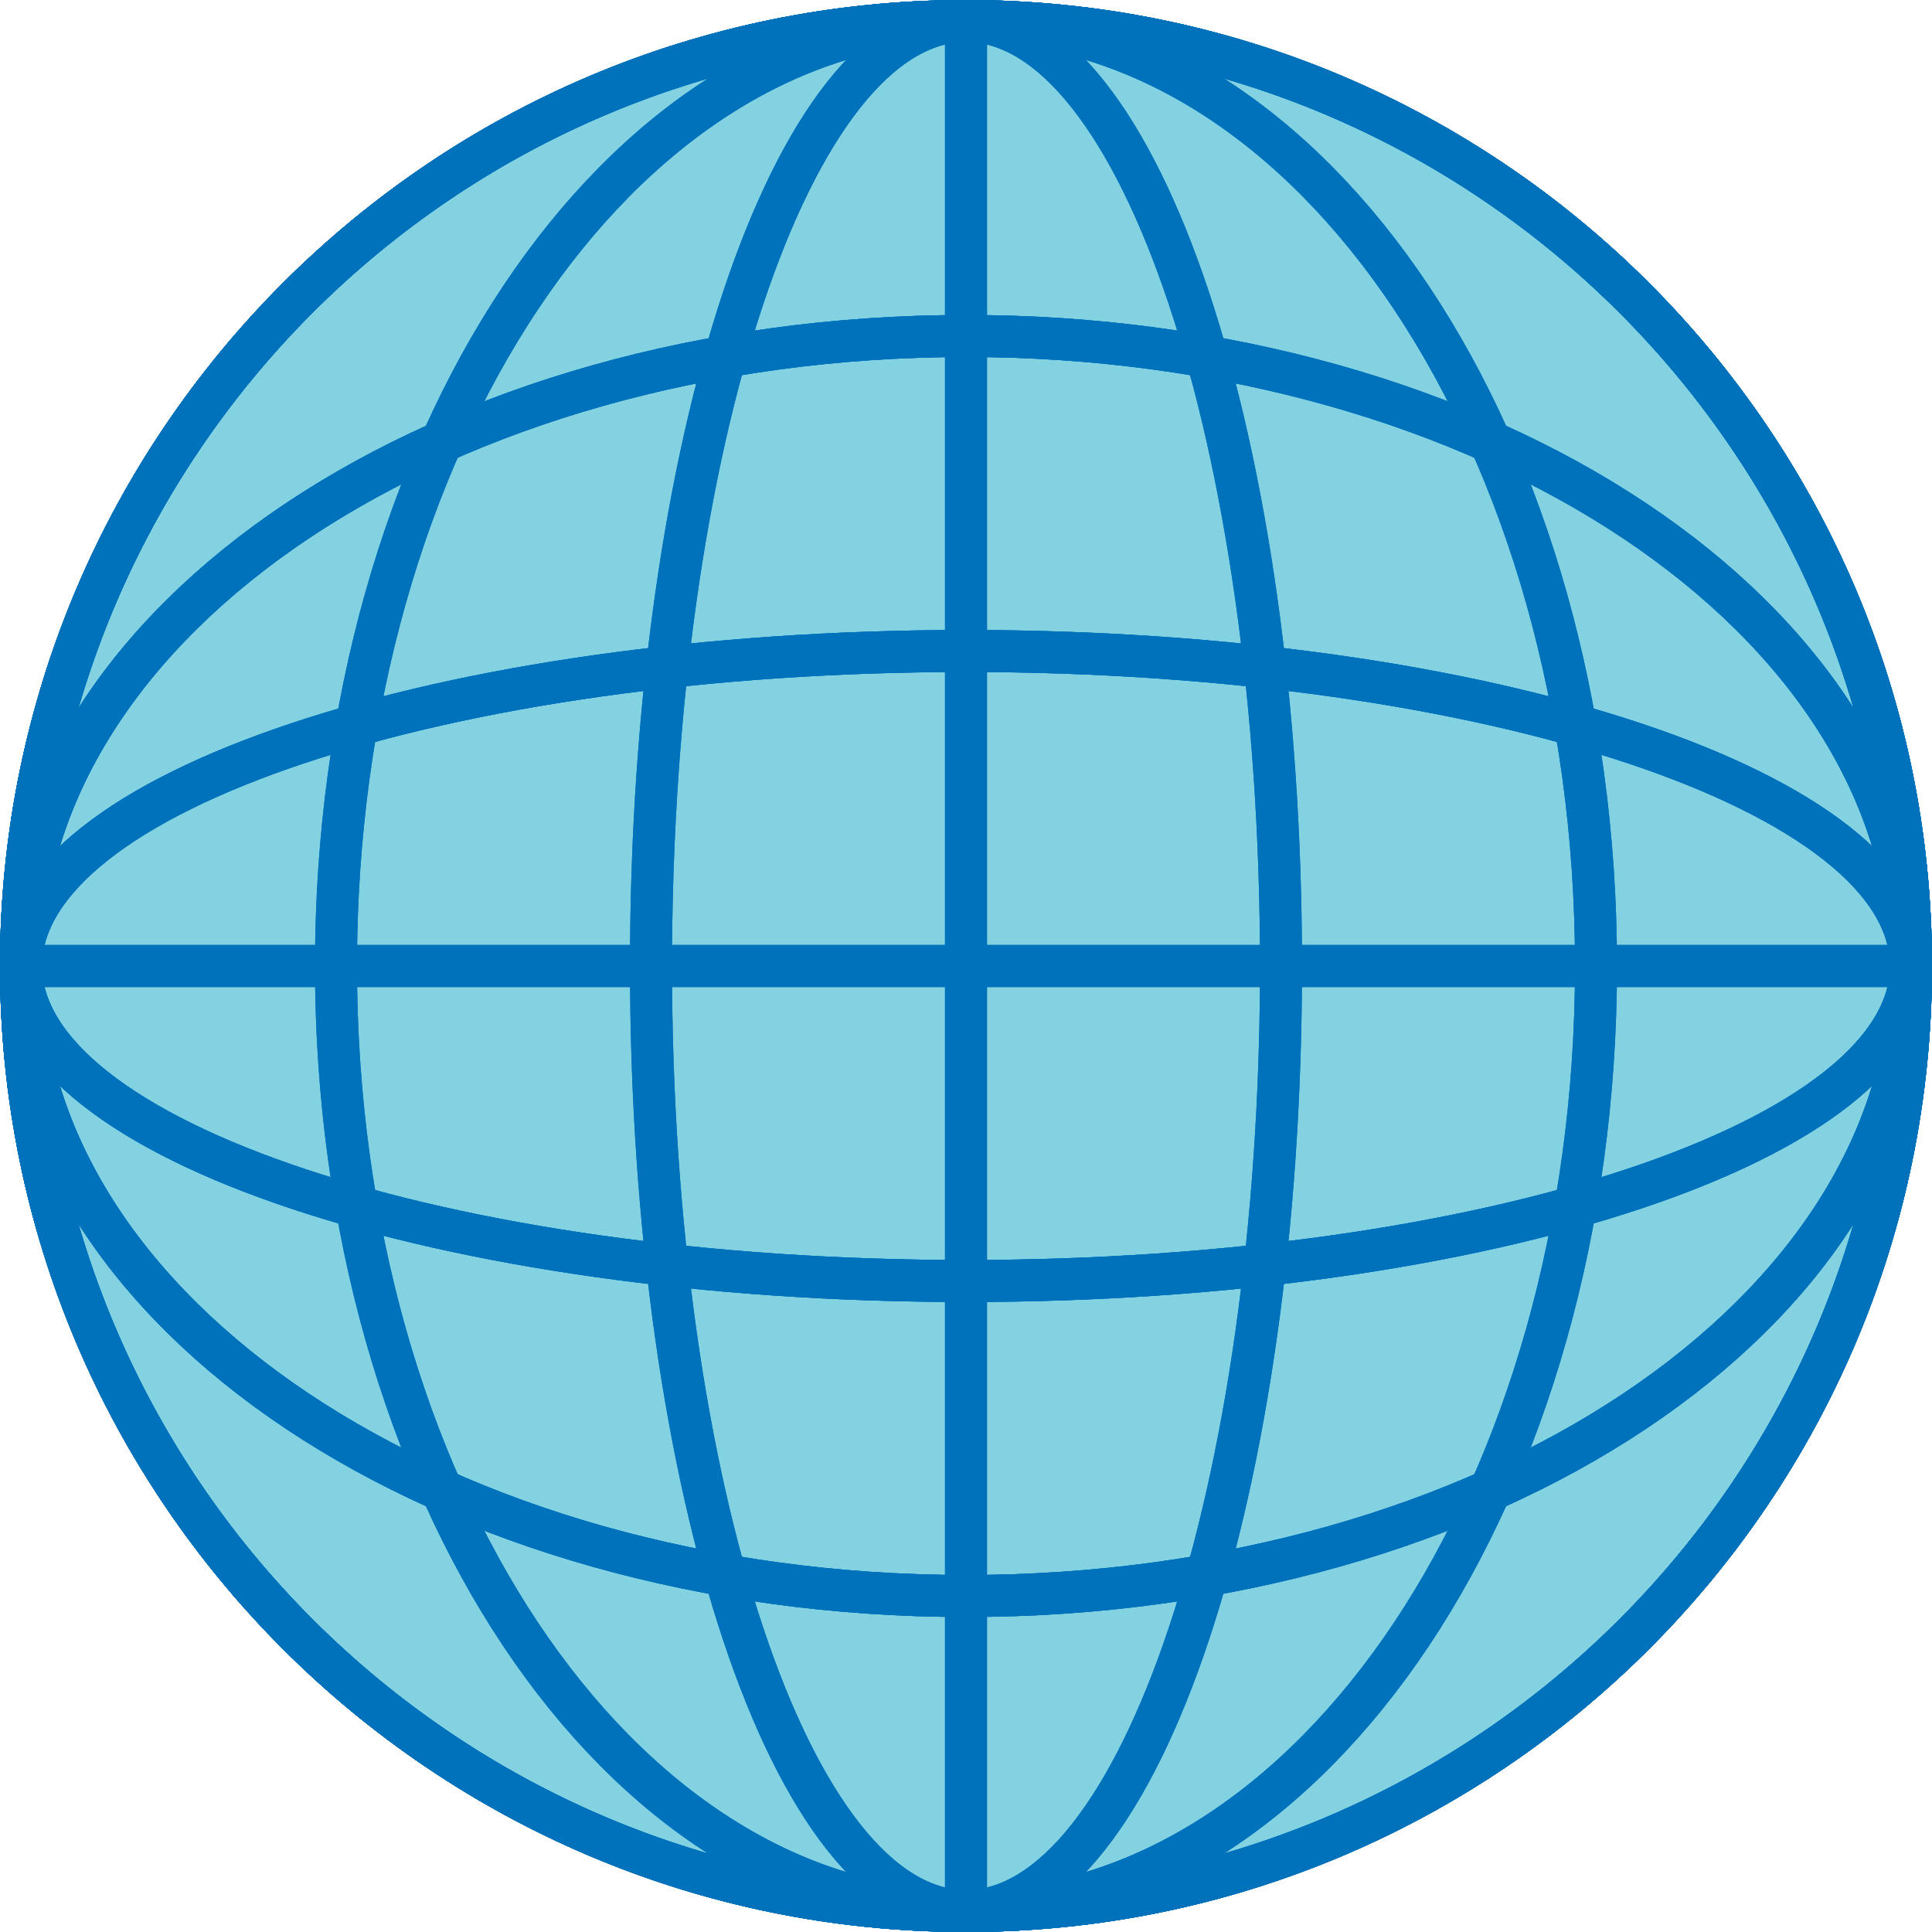 <?xml version="1.0" encoding="UTF-8"?> <svg xmlns="http://www.w3.org/2000/svg" width="184" height="184" viewBox="0 0 184 184" fill="none"> <path d="M92 182C141.706 182 182 141.706 182 92C182 42.294 141.706 2 92 2C42.294 2 2 42.294 2 92C2 141.706 42.294 182 92 182Z" fill="#83D2E2" stroke="#0072BC" stroke-width="4" stroke-miterlimit="10"></path> <path d="M92 182C125.137 182 152 141.706 152 92C152 42.294 125.137 2 92 2C58.863 2 32 42.294 32 92C32 141.706 58.863 182 92 182Z" fill="#83D2E2" stroke="#0072BC" stroke-width="4" stroke-miterlimit="10"></path> <path d="M92 182C108.569 182 122 141.706 122 92C122 42.294 108.569 2 92 2C75.431 2 62 42.294 62 92C62 141.706 75.431 182 92 182Z" fill="#83D2E2" stroke="#0072BC" stroke-width="4" stroke-miterlimit="10"></path> <path d="M92 182V2" stroke="#0072BC" stroke-width="4" stroke-miterlimit="10"></path> <path d="M92 182C141.706 182 182 141.706 182 92C182 42.294 141.706 2 92 2C42.294 2 2 42.294 2 92C2 141.706 42.294 182 92 182Z" fill="#83D2E2" stroke="#0072BC" stroke-width="4" stroke-miterlimit="10"></path> <path d="M92 182C125.137 182 152 141.706 152 92C152 42.294 125.137 2 92 2C58.863 2 32 42.294 32 92C32 141.706 58.863 182 92 182Z" fill="#83D2E2" stroke="#0072BC" stroke-width="4" stroke-miterlimit="10"></path> <path d="M92 182C108.569 182 122 141.706 122 92C122 42.294 108.569 2 92 2C75.431 2 62 42.294 62 92C62 141.706 75.431 182 92 182Z" fill="#83D2E2" stroke="#0072BC" stroke-width="4" stroke-miterlimit="10"></path> <path d="M92 182V2" stroke="#0072BC" stroke-width="4" stroke-miterlimit="10"></path> <path d="M92 182C141.706 182 182 141.706 182 92C182 42.294 141.706 2 92 2C42.294 2 2 42.294 2 92C2 141.706 42.294 182 92 182Z" fill="#83D2E2" stroke="#0072BC" stroke-width="4" stroke-miterlimit="10"></path> <path d="M92 152C141.706 152 182 125.137 182 92C182 58.863 141.706 32 92 32C42.294 32 2 58.863 2 92C2 125.137 42.294 152 92 152Z" fill="#83D2E2" stroke="#0072BC" stroke-width="4" stroke-miterlimit="10"></path> <path d="M92 122C141.706 122 182 108.569 182 92C182 75.431 141.706 62 92 62C42.294 62 2 75.431 2 92C2 108.569 42.294 122 92 122Z" fill="#83D2E2" stroke="#0072BC" stroke-width="4" stroke-miterlimit="10"></path> <path d="M2 92H182" stroke="#0072BC" stroke-width="4" stroke-miterlimit="10"></path> <path d="M92 182C141.706 182 182 141.706 182 92C182 42.294 141.706 2 92 2C42.294 2 2 42.294 2 92C2 141.706 42.294 182 92 182Z" fill="#83D2E2" stroke="#0072BC" stroke-width="4" stroke-miterlimit="10"></path> <path d="M92 152C141.706 152 182 125.137 182 92C182 58.863 141.706 32 92 32C42.294 32 2 58.863 2 92C2 125.137 42.294 152 92 152Z" fill="#83D2E2" stroke="#0072BC" stroke-width="4" stroke-miterlimit="10"></path> <path d="M92 122C141.706 122 182 108.569 182 92C182 75.431 141.706 62 92 62C42.294 62 2 75.431 2 92C2 108.569 42.294 122 92 122Z" fill="#83D2E2" stroke="#0072BC" stroke-width="4" stroke-miterlimit="10"></path> <path d="M2 92H182" stroke="#0072BC" stroke-width="4" stroke-miterlimit="10"></path> <path d="M92 182C141.706 182 182 141.706 182 92C182 42.294 141.706 2 92 2C42.294 2 2 42.294 2 92C2 141.706 42.294 182 92 182Z" stroke="#0072BC" stroke-width="4" stroke-miterlimit="10"></path> <path d="M92 182C125.137 182 152 141.706 152 92C152 42.294 125.137 2 92 2C58.863 2 32 42.294 32 92C32 141.706 58.863 182 92 182Z" stroke="#0072BC" stroke-width="4" stroke-miterlimit="10"></path> <path d="M92 182C108.569 182 122 141.706 122 92C122 42.294 108.569 2 92 2C75.431 2 62 42.294 62 92C62 141.706 75.431 182 92 182Z" stroke="#0072BC" stroke-width="4" stroke-miterlimit="10"></path> <path d="M92 182V2" stroke="#0072BC" stroke-width="4" stroke-miterlimit="10"></path> <path d="M92 182C141.706 182 182 141.706 182 92C182 42.294 141.706 2 92 2C42.294 2 2 42.294 2 92C2 141.706 42.294 182 92 182Z" stroke="#0072BC" stroke-width="4" stroke-miterlimit="10"></path> <path d="M92 182C125.137 182 152 141.706 152 92C152 42.294 125.137 2 92 2C58.863 2 32 42.294 32 92C32 141.706 58.863 182 92 182Z" stroke="#0072BC" stroke-width="4" stroke-miterlimit="10"></path> <path d="M92 182C108.569 182 122 141.706 122 92C122 42.294 108.569 2 92 2C75.431 2 62 42.294 62 92C62 141.706 75.431 182 92 182Z" stroke="#0072BC" stroke-width="4" stroke-miterlimit="10"></path> <path d="M92 182V2" stroke="#0072BC" stroke-width="4" stroke-miterlimit="10"></path> <path d="M92 182C141.706 182 182 141.706 182 92C182 42.294 141.706 2 92 2C42.294 2 2 42.294 2 92C2 141.706 42.294 182 92 182Z" stroke="#0072BC" stroke-width="4" stroke-miterlimit="10"></path> <path d="M92 152C141.706 152 182 125.137 182 92C182 58.863 141.706 32 92 32C42.294 32 2 58.863 2 92C2 125.137 42.294 152 92 152Z" stroke="#0072BC" stroke-width="4" stroke-miterlimit="10"></path> <path d="M92 122C141.706 122 182 108.569 182 92C182 75.431 141.706 62 92 62C42.294 62 2 75.431 2 92C2 108.569 42.294 122 92 122Z" stroke="#0072BC" stroke-width="4" stroke-miterlimit="10"></path> <path d="M2 92H182" stroke="#0072BC" stroke-width="4" stroke-miterlimit="10"></path> <path d="M92 182C141.706 182 182 141.706 182 92C182 42.294 141.706 2 92 2C42.294 2 2 42.294 2 92C2 141.706 42.294 182 92 182Z" stroke="#0072BC" stroke-width="4" stroke-miterlimit="10"></path> <path d="M92 152C141.706 152 182 125.137 182 92C182 58.863 141.706 32 92 32C42.294 32 2 58.863 2 92C2 125.137 42.294 152 92 152Z" stroke="#0072BC" stroke-width="4" stroke-miterlimit="10"></path> <path d="M92 122C141.706 122 182 108.569 182 92C182 75.431 141.706 62 92 62C42.294 62 2 75.431 2 92C2 108.569 42.294 122 92 122Z" stroke="#0072BC" stroke-width="4" stroke-miterlimit="10"></path> <path d="M2 92H182" stroke="#0072BC" stroke-width="4" stroke-miterlimit="10"></path> </svg> 